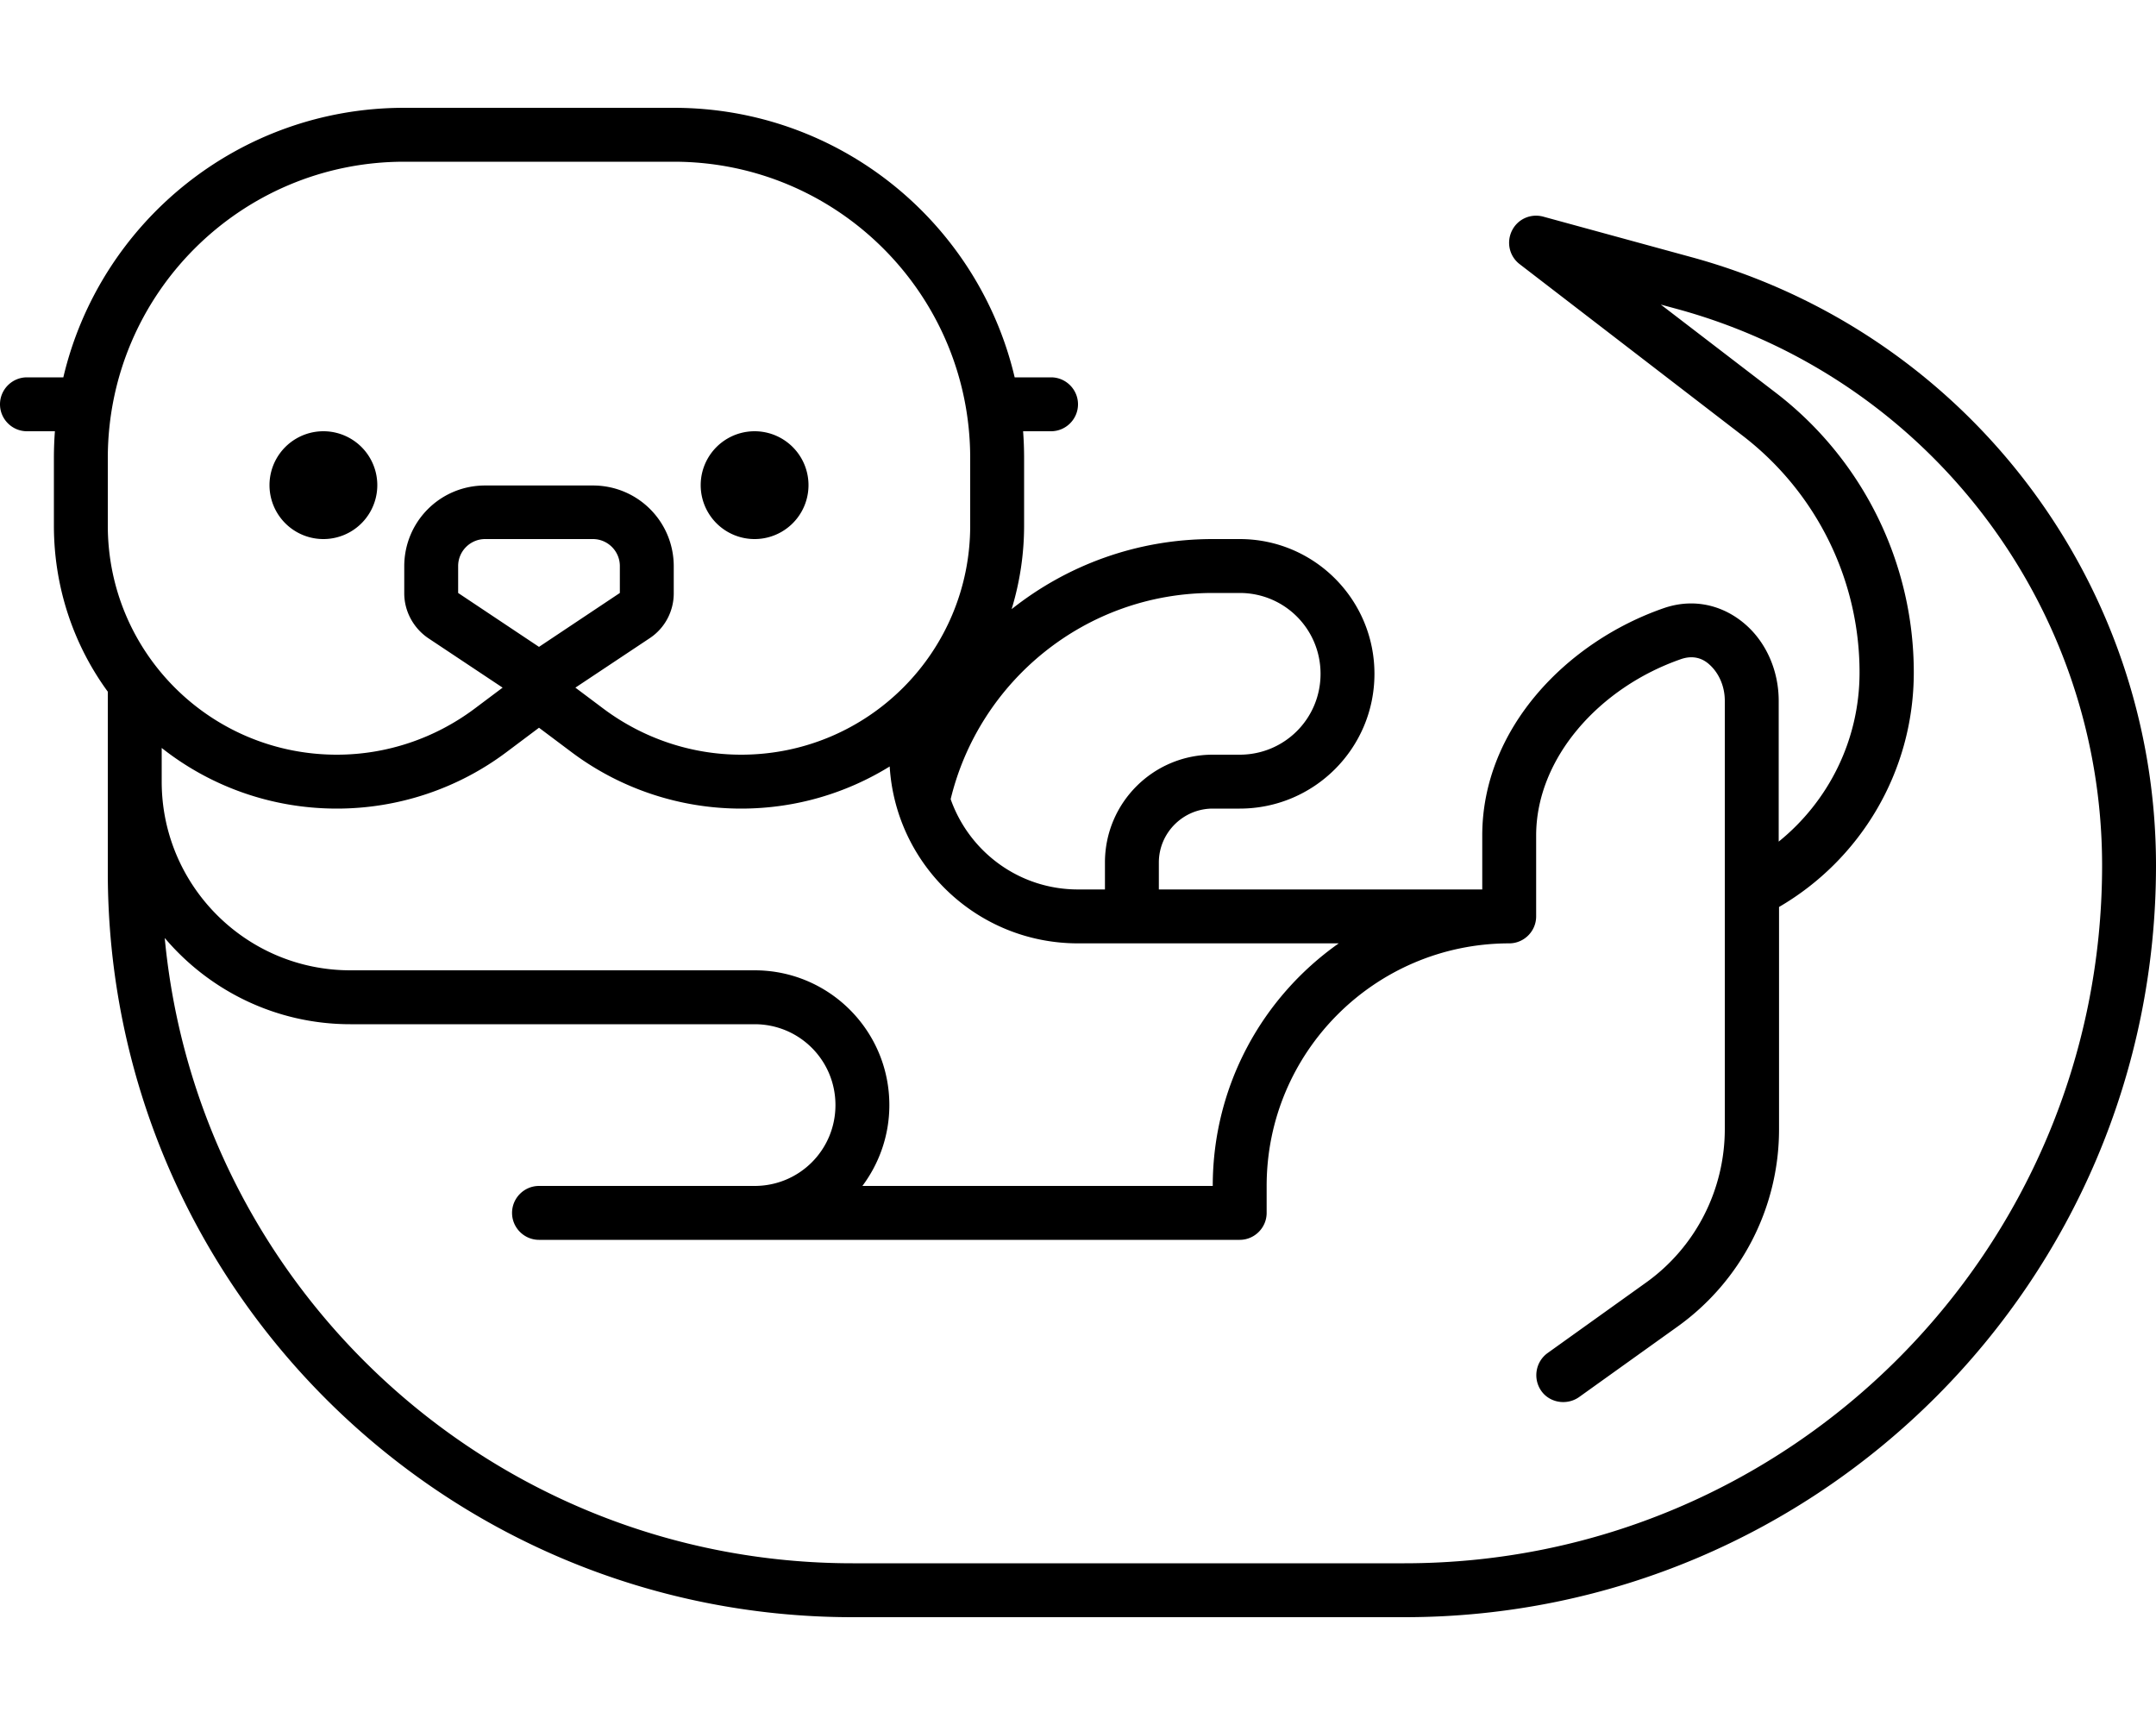 <svg xmlns="http://www.w3.org/2000/svg" viewBox="0 0 640 512"><!--! Font Awesome Pro 6.4.2 by @fontawesome - https://fontawesome.com License - https://fontawesome.com/license (Commercial License) Copyright 2023 Fonticons, Inc. --><path d="M170.8 204.1l22.1-14.7c4.5-3 7.1-8 7.1-13.3v-8c0-13.3-10.7-24-24-24H144c-13.3 0-24 10.7-24 24v8c0 5.3 2.7 10.3 7.1 13.3l22.1 14.7-8.4 6.3C129 219.2 114.7 224 100 224c-37.6 0-68-30.4-68-68V136c0-48.6 39.4-88 88-88h80c48.6 0 88 39.4 88 88v20c0 37.6-30.4 68-68 68c-14.7 0-29-4.8-40.8-13.6l-8.4-6.3zM160 216l9.6 7.2C184.1 234.1 201.8 240 220 240c16.2 0 31.3-4.6 44.1-12.5c1.8 29.3 26.1 52.5 55.9 52.5h77.4c-22.6 15.9-37.4 42.2-37.4 72H256c5-6.7 8-15 8-24c0-22.1-17.9-40-40-40H104c-30.9 0-56-25.1-56-56V222c14.3 11.3 32.4 18 52 18c18.2 0 35.9-5.9 50.4-16.8L160 216zm200-56c-22.6 0-43.3 7.8-59.7 20.8c2.4-7.9 3.7-16.2 3.7-24.8V136c0-2.7-.1-5.4-.3-8H312c4.4 0 8-3.6 8-8s-3.6-8-8-8H301.2c-10.8-45.9-52-80-101.2-80H120C70.8 32 29.6 66.1 18.8 112H8c-4.4 0-8 3.6-8 8s3.6 8 8 8h8.3c-.2 2.6-.3 5.3-.3 8v20c0 18.4 5.9 35.5 16 49.3V216v16 26.9C32 381 131 480 253.1 480H416.9C540.1 480 640 380.1 640 256.9c0-84.4-56.5-158.4-138-180.6l-43.9-12c-3.7-1-7.6 .7-9.3 4.2s-.7 7.6 2.3 9.9l66.3 51c21.8 16.8 34.6 42.7 34.6 70.2c0 20.3-9.4 38.4-24 50.2V208c0-8.8-3.6-17.1-9.7-22.5c-6.3-5.6-15.1-8.2-24.4-5C465.3 190.4 440 216.1 440 248v16H344v-8c0-8.8 7.2-16 16-16h8c22.1 0 40-17.9 40-40s-17.9-40-40-40h-8zm-77.8 77.2c8.5-35.1 40.1-61.2 77.8-61.2h8c13.3 0 24 10.7 24 24s-10.7 24-24 24h-8c-17.7 0-32 14.3-32 32v8h-8c-17.5 0-32.3-11.2-37.8-26.8zM512 335.1c0 18.1-8.7 35.1-23.4 45.6l-29.2 20.9c-3.6 2.6-4.4 7.6-1.9 11.2s7.6 4.4 11.2 1.9l29.2-20.9c18.9-13.5 30.2-35.3 30.2-58.6v-66c23.9-13.9 40-39.9 40-69.6c0-32.5-15.1-63.1-40.8-82.9L493 90.4l4.8 1.3C572.3 112 624 179.7 624 256.9C624 371.3 531.3 464 416.9 464H253.1C146.4 464 58.7 382.5 48.9 278.4C62.1 294 81.9 304 104 304H224c13.3 0 24 10.7 24 24s-10.7 24-24 24H208 160c-4.4 0-8 3.6-8 8s3.6 8 8 8h48 16H368c4.4 0 8-3.6 8-8v-8c0-39.7 32.1-71.8 71.7-72h.3v0c4.4 0 8-3.6 8-8V248c0-23 18.8-44 43.1-52.4c3.3-1.1 6.2-.4 8.5 1.8c2.5 2.3 4.4 6.1 4.4 10.6v51.2 17 58.8zM112 144a16 16 0 1 0 -32 0 16 16 0 1 0 32 0zm112 16a16 16 0 1 0 0-32 16 16 0 1 0 0 32zm-88 16v-8c0-4.4 3.6-8 8-8h32c4.4 0 8 3.6 8 8v8l-24 16-24-16z"/></svg>